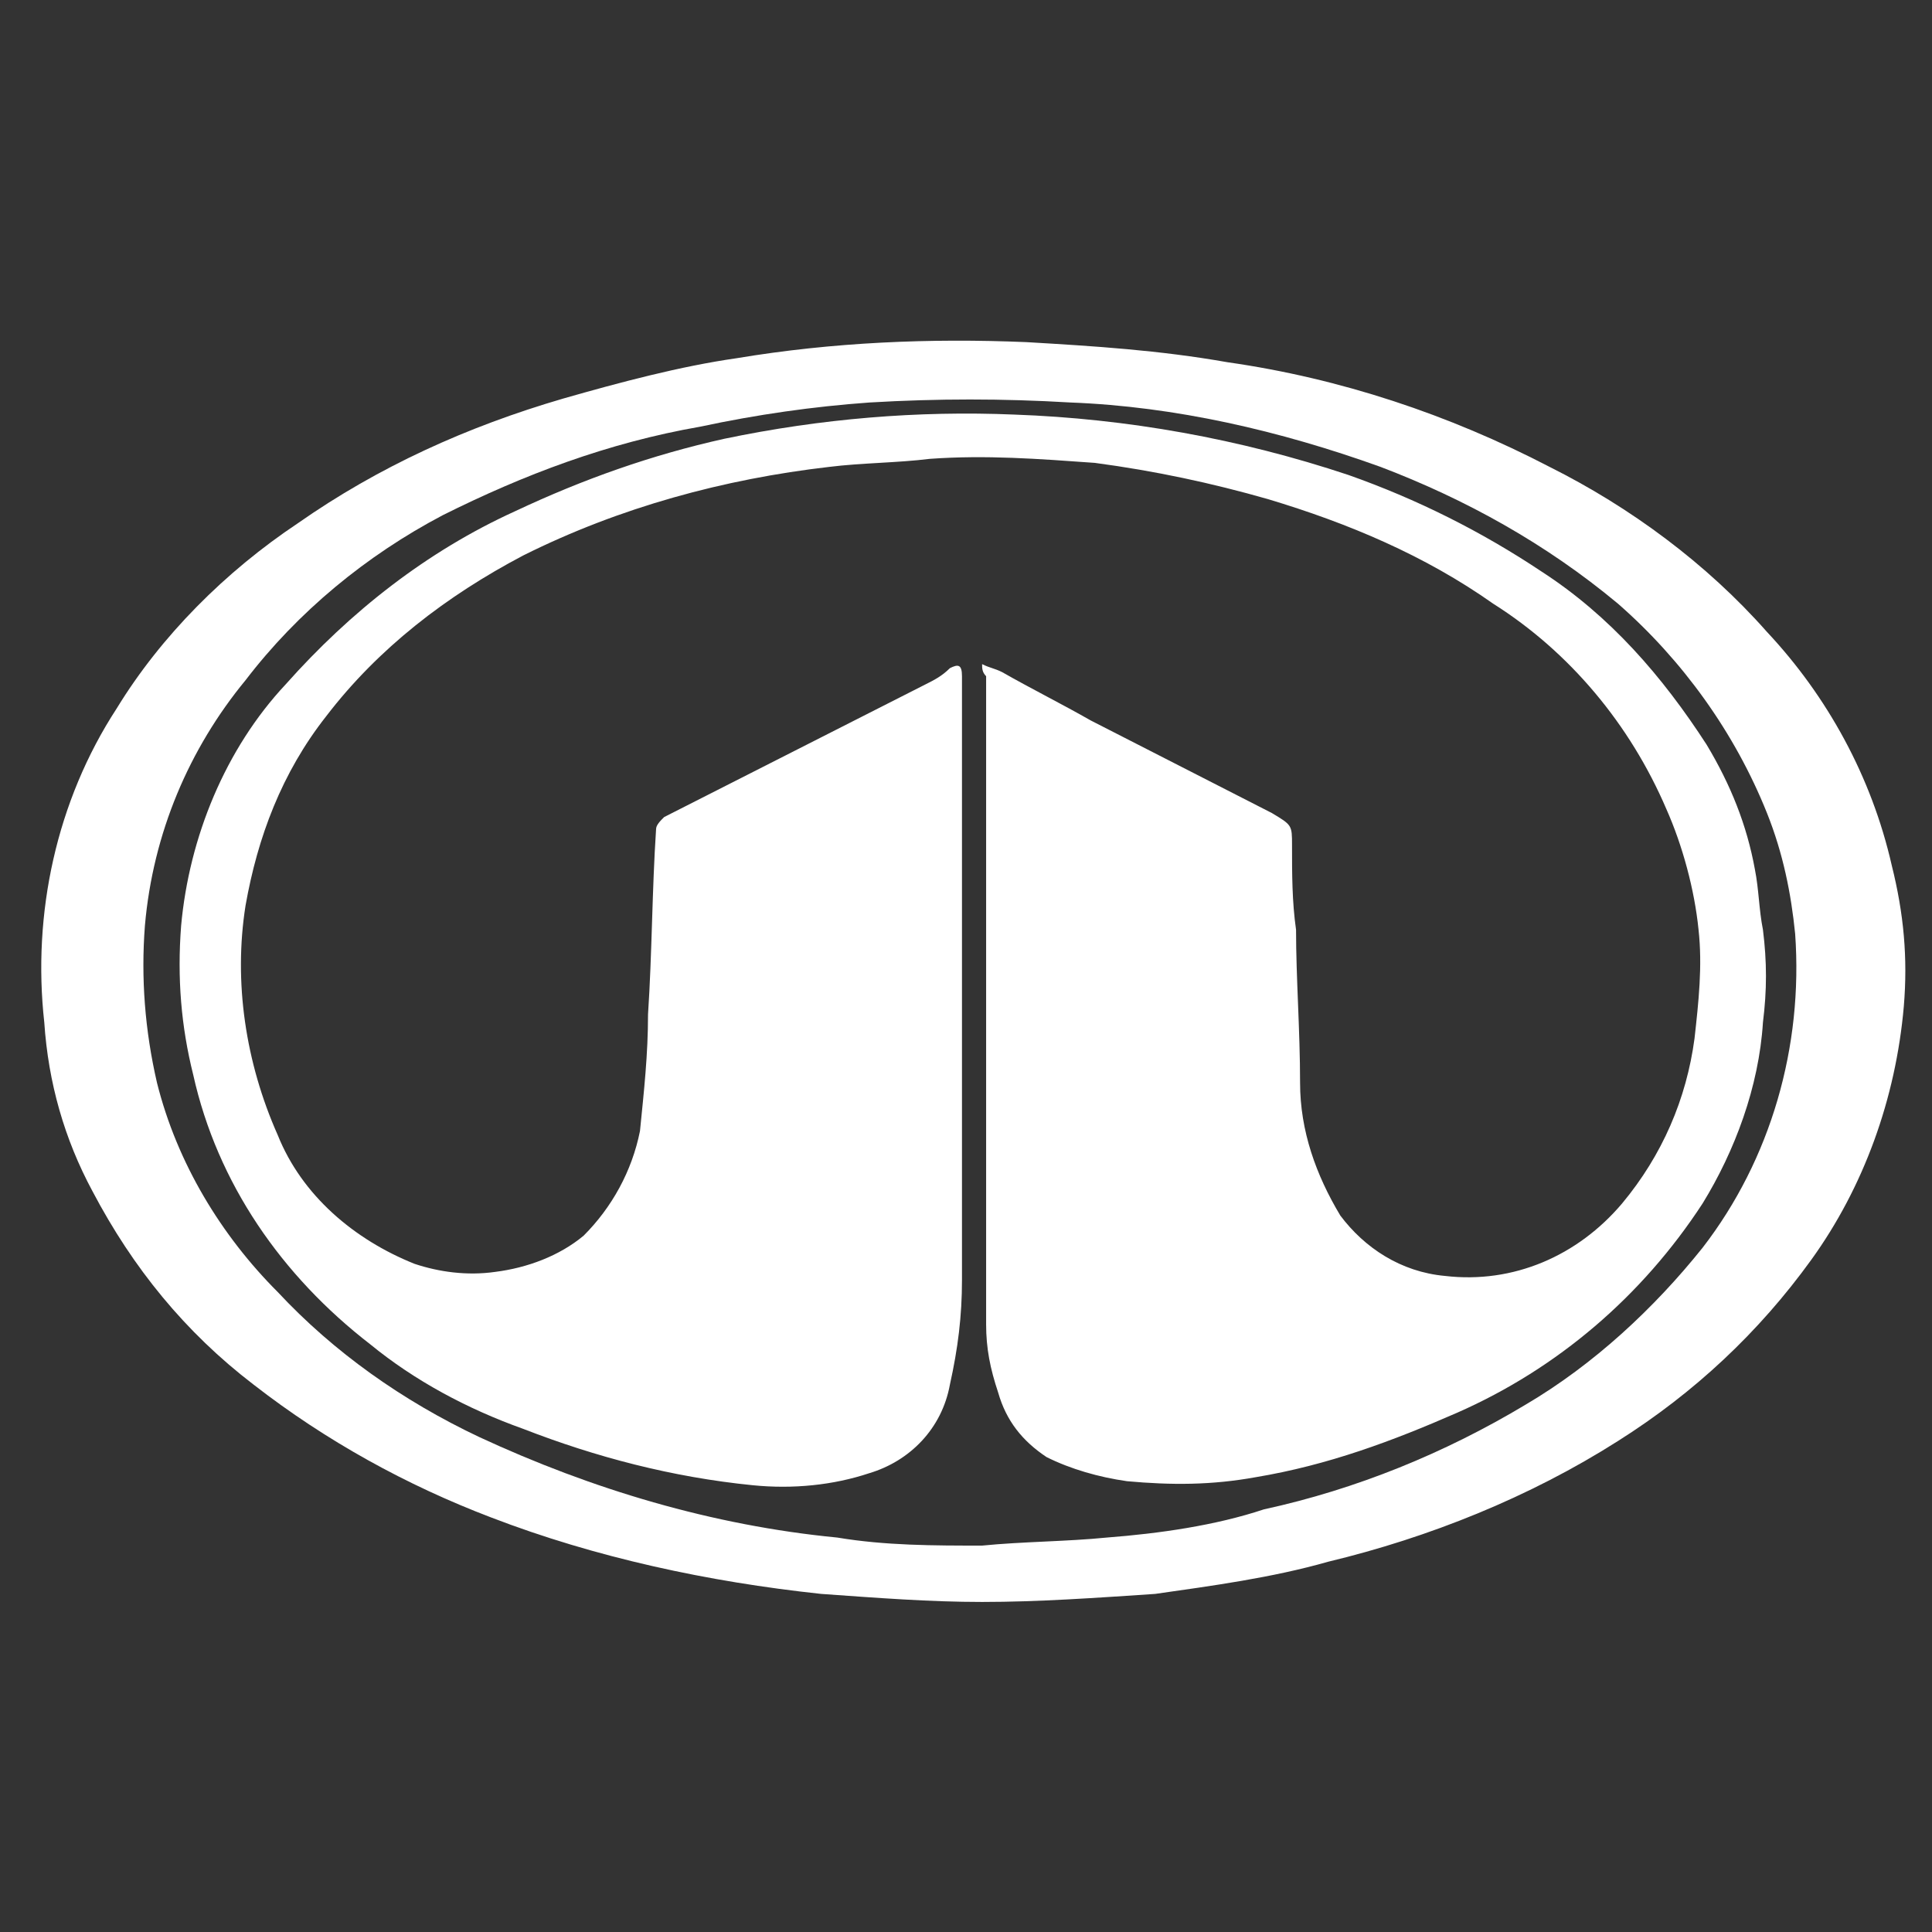 <?xml version="1.0" encoding="utf-8"?>
<!-- Generator: Adobe Illustrator 24.1.2, SVG Export Plug-In . SVG Version: 6.00 Build 0)  -->
<svg version="1.1" id="Слой_1" xmlns="http://www.w3.org/2000/svg" xmlns:xlink="http://www.w3.org/1999/xlink" x="0px" y="0px"
	 width="48px" height="48px" viewBox="0 0 48 48" style="enable-background:new 0 0 48 48;" xml:space="preserve">
<rect x="0" y="0" width="48" height="48" fill="#333333" stroke="none"/>
<style type="text/css">
	.st0{fill:#FFFFFF;}
</style>
<path class="st0" d="M24.4,39.8c-1.3,0-2.6-0.1-4-0.2c-2.8-0.3-5.6-0.9-8.2-1.9c-2.1-0.8-4.1-1.9-5.9-3.3c-1.7-1.3-3-2.9-4-4.8
	c-0.7-1.3-1.1-2.7-1.2-4.2c-0.3-2.7,0.3-5.5,1.8-7.8C4,15.8,5.6,14.2,7.4,13c2-1.4,4.2-2.4,6.6-3.1c1.4-0.4,2.9-0.8,4.3-1
	c2.4-0.4,4.8-0.5,7.2-0.4c1.7,0.1,3.3,0.2,5,0.5c2.8,0.4,5.5,1.3,8,2.6c2,1,3.9,2.4,5.4,4.1c1.5,1.6,2.6,3.6,3.1,5.8
	c0.3,1.2,0.4,2.3,0.3,3.5c-0.2,2.3-1,4.5-2.3,6.3c-1.3,1.8-2.9,3.3-4.8,4.5c-2.2,1.4-4.7,2.4-7.2,3c-1.4,0.4-2.9,0.6-4.3,0.8
	C27.2,39.7,25.8,39.8,24.4,39.8z M24.4,38.4L24.4,38.4c1-0.1,2.1-0.1,3.1-0.2c1.3-0.1,2.7-0.3,3.9-0.7c2.3-0.5,4.5-1.4,6.5-2.6
	c1.7-1,3.2-2.4,4.4-3.9c1.7-2.2,2.5-5,2.3-7.8c-0.1-1-0.3-2-0.7-3c-0.8-2-2.1-3.8-3.7-5.2c-1.8-1.5-3.8-2.6-5.9-3.4
	c-2.5-0.9-5.1-1.5-7.7-1.6c-1.7-0.1-3.3-0.1-5,0c-1.4,0.1-2.8,0.3-4.2,0.6C15.1,11,13,11.8,11,12.8c-1.9,1-3.6,2.4-4.9,4.1
	c-1.4,1.7-2.3,3.8-2.5,6.1c-0.1,1.3,0,2.6,0.3,3.9c0.5,2,1.6,3.8,3,5.2c1.4,1.5,3.1,2.7,5,3.6c2.8,1.3,5.8,2.2,8.9,2.5
	C22,38.4,23.2,38.4,24.4,38.4z"/>
<path class="st0" d="M24.4,16.5c0.2,0.1,0.3,0.1,0.5,0.2c0.7,0.4,1.5,0.8,2.2,1.2l4.5,2.3c0.5,0.3,0.5,0.3,0.5,0.8
	c0,0.7,0,1.4,0.1,2.1c0,1.2,0.1,2.5,0.1,3.8c0,1.2,0.4,2.3,1,3.3c0.6,0.8,1.5,1.4,2.6,1.5c1.7,0.2,3.3-0.5,4.4-1.8
	c1-1.2,1.6-2.6,1.8-4.1c0.1-0.9,0.2-1.8,0.1-2.7c-0.1-1-0.4-2.1-0.8-3C40.5,18,39,16.2,37.1,15c-1.7-1.2-3.6-2-5.6-2.6
	c-1.4-0.4-2.8-0.7-4.3-0.9c-1.4-0.1-2.7-0.2-4.1-0.1c-0.8,0.1-1.7,0.1-2.5,0.2c-2.6,0.3-5.2,1-7.6,2.2c-1.9,1-3.6,2.3-4.9,4
	c-1.1,1.4-1.7,3-2,4.7c-0.3,1.9,0,3.9,0.8,5.7c0.6,1.5,1.9,2.6,3.4,3.2c0.6,0.2,1.3,0.3,2,0.2c0.8-0.1,1.6-0.4,2.2-0.9
	c0.7-0.7,1.2-1.6,1.4-2.6c0.1-1,0.2-1.9,0.2-2.9c0.1-1.5,0.1-3.1,0.2-4.6c0-0.1,0.1-0.2,0.2-0.3L23,17c0.2-0.1,0.4-0.2,0.6-0.4
	c0.2-0.1,0.3-0.1,0.3,0.2v15c0,0.9-0.1,1.7-0.3,2.6c-0.2,1.1-1,1.9-2,2.2c-0.9,0.3-1.9,0.4-2.9,0.3c-2-0.2-3.9-0.7-5.7-1.4
	c-1.4-0.5-2.7-1.2-3.8-2.1c-2.2-1.7-3.8-4-4.4-6.7c-0.3-1.2-0.4-2.4-0.3-3.7c0.2-2.2,1.1-4.4,2.6-6c1.6-1.8,3.5-3.3,5.7-4.3
	c1.7-0.8,3.4-1.4,5.2-1.8c2.4-0.5,4.8-0.7,7.2-0.6c2.8,0.1,5.6,0.6,8.3,1.5c1.7,0.6,3.3,1.4,4.8,2.4c1.7,1.1,3,2.6,4.1,4.3
	c0.6,1,1,2,1.2,3.1c0.1,0.5,0.1,1,0.2,1.5c0.1,0.8,0.1,1.5,0,2.3c-0.1,1.6-0.7,3.2-1.5,4.5c-1.5,2.3-3.6,4.1-6.1,5.2
	c-1.6,0.7-3.2,1.3-5,1.6c-1.1,0.2-2.1,0.2-3.2,0.1c-0.7-0.1-1.4-0.3-2-0.6c-0.6-0.4-1-0.9-1.2-1.6c-0.2-0.6-0.3-1.1-0.3-1.7
	c0-1.5,0-3.1,0-4.6V16.8C24.4,16.7,24.4,16.6,24.4,16.5z"/>
</svg>
